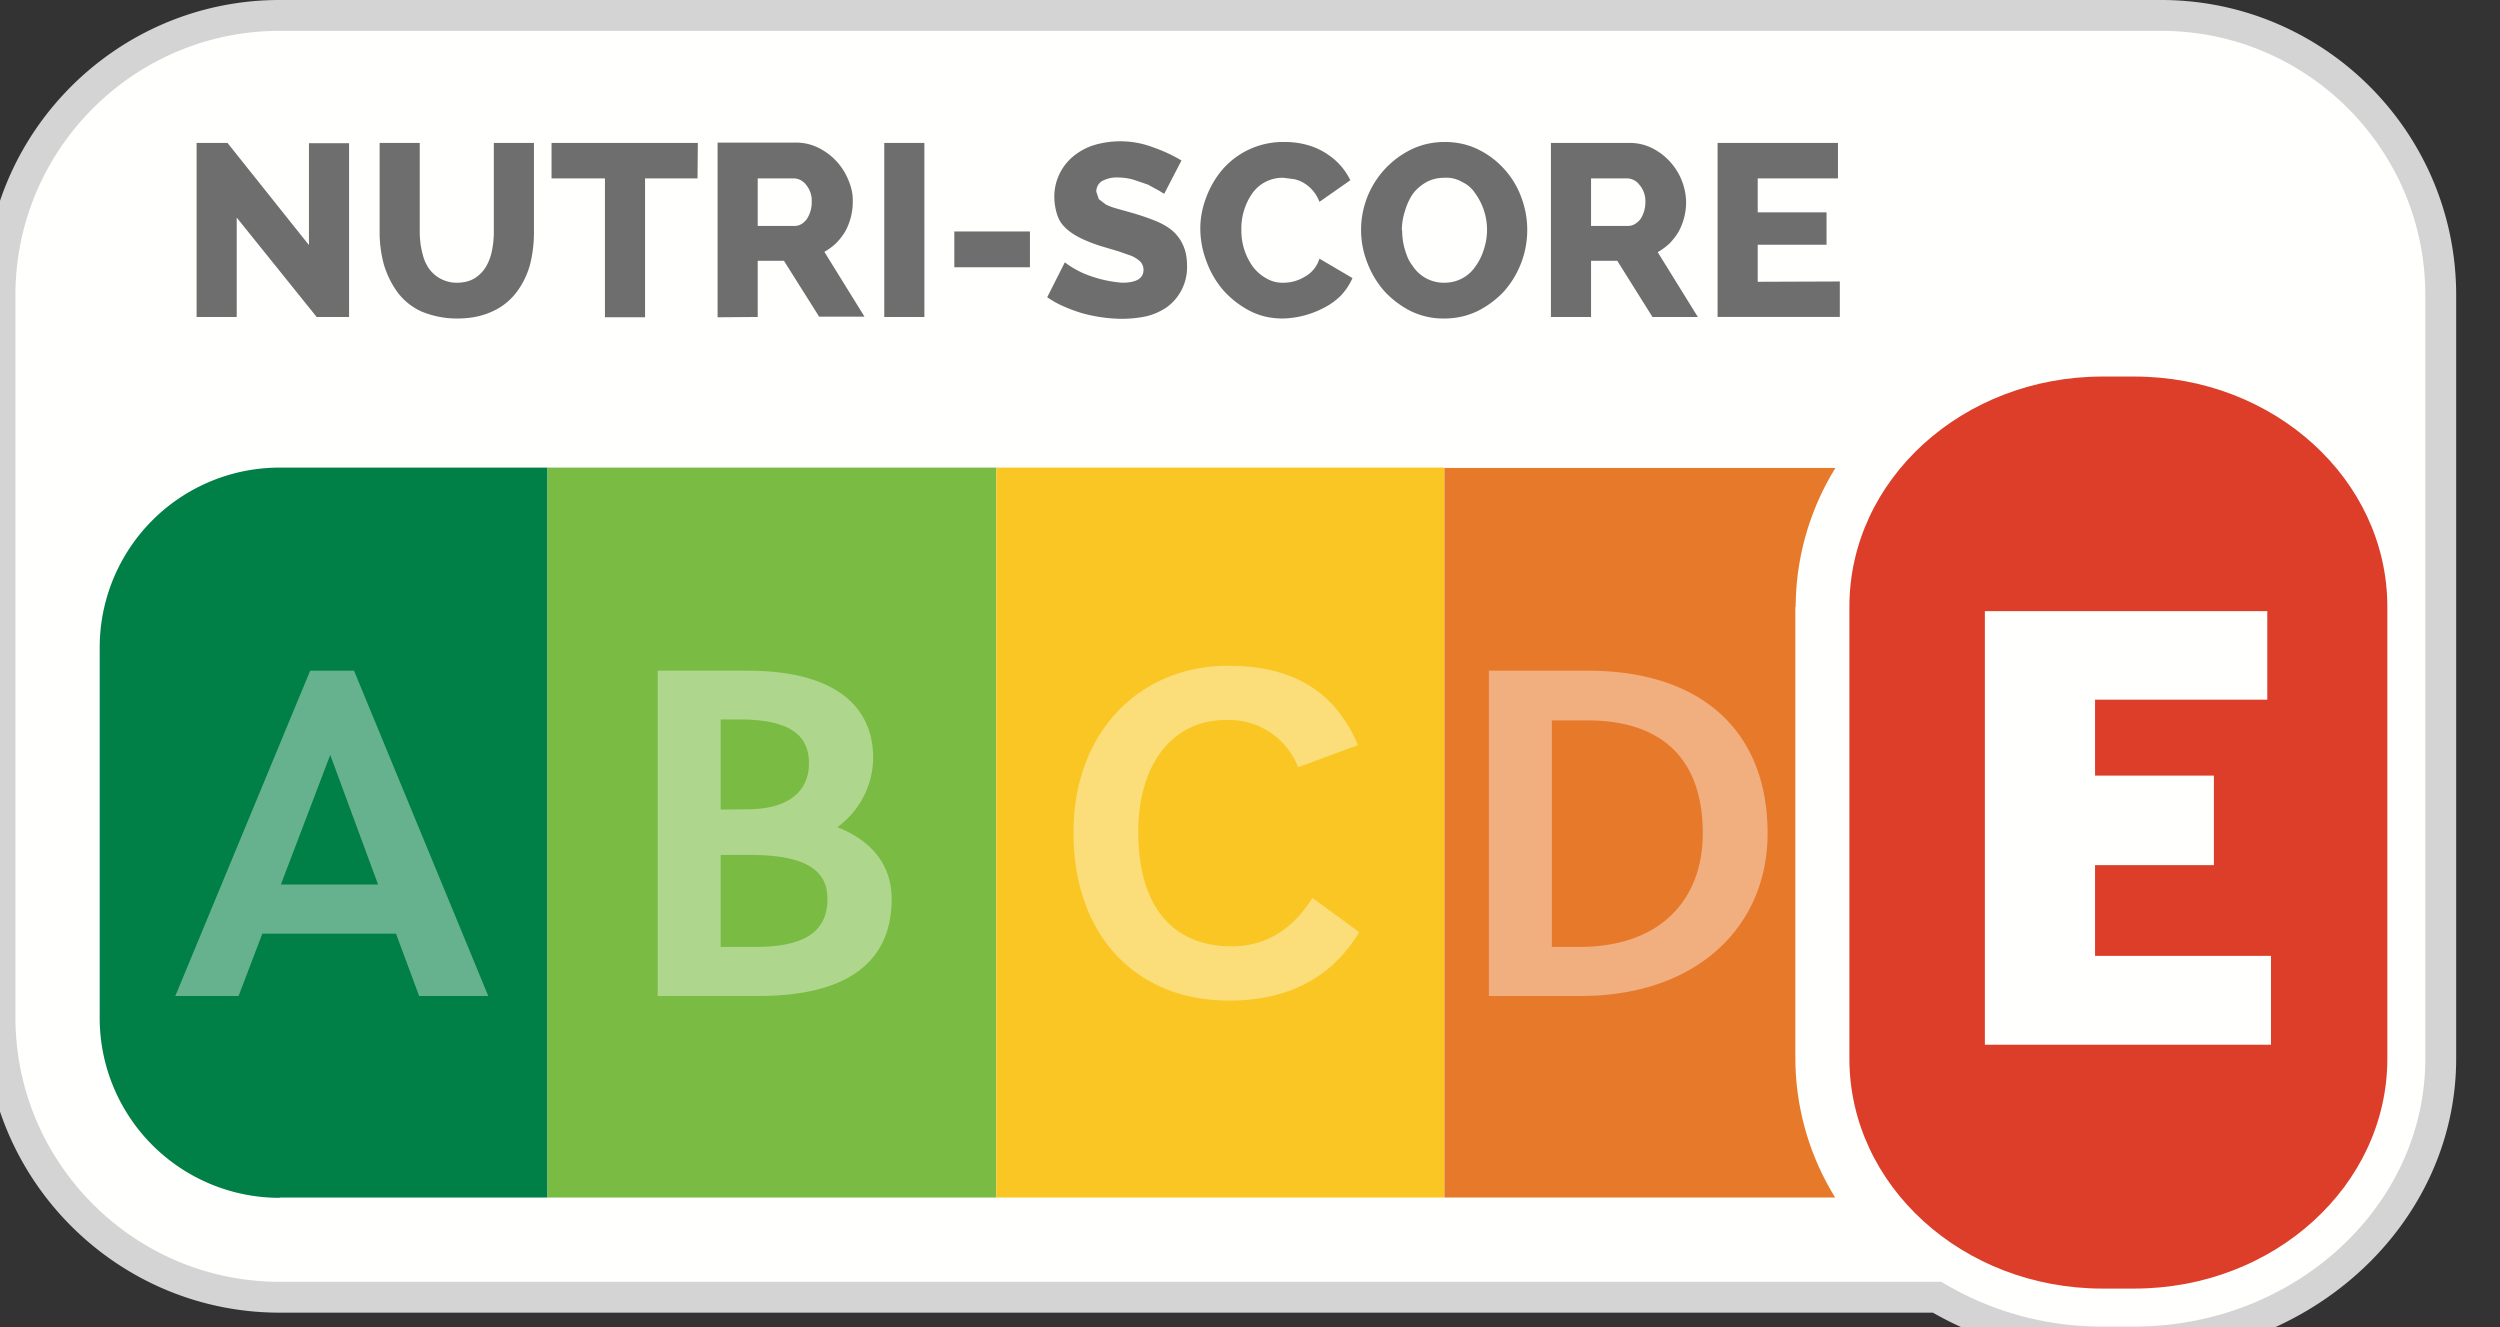 <svg xmlns="http://www.w3.org/2000/svg" width="81" height="43">
    <rect width="100%" height="100%" fill="#333333" stroke="none"/>
    <g fill="none" fill-rule="evenodd">
        <path fill="#FFFFFE" stroke="#D4D4D4" d="M79.08 9.56c0-5-4.06-9.06-9.06-9.06H9.06C4.06.5 0 4.57 0 9.56v23.4c0 5 4.07 9.07 9.06 9.07h53.7a10.5 10.5 0 0 0 5.36 1.45h1.03c5.47 0 9.93-4.12 9.93-9.18z"/>
        <path fill="#007F46" d="M9.06 38.8h8.68V15.15H9.06A5.83 5.83 0 0 0 3.23 21v11.97a5.83 5.83 0 0 0 5.83 5.84z"/>
        <path fill="#6D6E6D" d="M7.67 7.05v3.22h-1.3V4.63h1l2.64 3.31v-3.3h1.3v5.63h-1.05zm7.13 2.11q.34 0 .57-.14t.37-.37.2-.53.06-.6V4.63h1.3v2.89q0 .58-.14 1.1-.15.5-.45.88a2 2 0 0 1-.78.6q-.48.22-1.12.22a3 3 0 0 1-1.16-.23 2 2 0 0 1-.77-.62 3 3 0 0 1-.44-.89 4 4 0 0 1-.14-1.06V4.63h1.3v2.89q0 .32.07.62c.07.3.11.36.2.52a1.1 1.1 0 0 0 .93.5m7.8-3.38h-1.7v4.5h-1.3v-4.5h-1.73V4.63h4.74zm.65 4.5V4.62h2.54q.39 0 .73.17a2 2 0 0 1 .97 1.05q.15.35.14.69a2 2 0 0 1-.24.96 2 2 0 0 1-.3.39 2 2 0 0 1-.38.28l1.3 2.1h-1.47L25.4 8.45h-.85v1.82zm1.3-2.96h1.2q.22 0 .39-.22a1 1 0 0 0 .16-.56.8.8 0 0 0-.19-.56.5.5 0 0 0-.4-.2h-1.16zm4.1 2.95h1.3V4.63h-1.3zm2.27-1.61h2.45V7.5h-2.45zm6.8-2.38-.18-.11-.35-.19-.47-.16a2 2 0 0 0-.51-.07 1 1 0 0 0-.51.12.4.4 0 0 0-.18.34l.08.24.22.17q.15.08.37.14l.5.14q.41.12.73.25.33.13.56.32.23.2.35.47.13.28.13.67a1.6 1.6 0 0 1-.65 1.34 2 2 0 0 1-.68.3q-.38.08-.8.08a5 5 0 0 1-1.26-.18 5 5 0 0 1-.6-.22 3 3 0 0 1-.54-.3l.57-1.13a3 3 0 0 0 .64.37 4 4 0 0 0 1.22.29q.69 0 .69-.42a.4.4 0 0 0-.1-.26 1 1 0 0 0-.29-.19l-.43-.15-.54-.16a5 5 0 0 1-.67-.26q-.3-.15-.48-.32c-.18-.17-.22-.27-.28-.42a2 2 0 0 1-.1-.56 1.7 1.7 0 0 1 .62-1.36 2 2 0 0 1 .67-.36 3 3 0 0 1 1.93.08 5 5 0 0 1 .9.42zm1.17 1.12q0-.5.19-1a3 3 0 0 1 .53-.91 2.6 2.6 0 0 1 2-.89q.75 0 1.31.34t.83.9l-1 .7a1.2 1.2 0 0 0-.52-.62 1 1 0 0 0-.33-.12l-.32-.04a1.2 1.2 0 0 0-1.03.54q-.16.24-.25.54a2 2 0 0 0-.08.61 2 2 0 0 0 .38 1.2q.18.23.43.37.26.15.56.14a1.3 1.3 0 0 0 .66-.18 1 1 0 0 0 .5-.6l1.07.63a2 2 0 0 1-.37.56q-.25.25-.55.4a3 3 0 0 1-1.34.35q-.59 0-1.07-.25a3 3 0 0 1-.85-.66 3 3 0 0 1-.55-.94 3 3 0 0 1-.2-1.07m7.9 2.92a2.4 2.4 0 0 1-1.1-.25 3 3 0 0 1-.84-.64 3 3 0 0 1-.55-.92 2.9 2.9 0 0 1 1.43-3.67q.5-.24 1.08-.24.6 0 1.1.25a2.8 2.8 0 0 1 1.39 1.57 3 3 0 0 1-.58 3.03 3 3 0 0 1-.85.63q-.5.24-1.08.24m-1.36-2.86q0 .33.09.63c.09.3.15.39.26.54a1.2 1.2 0 0 0 1.02.53 1.2 1.2 0 0 0 1.02-.55q.17-.24.26-.54a2 2 0 0 0 0-1.25 2 2 0 0 0-.28-.55 1 1 0 0 0-.42-.37 1 1 0 0 0-.58-.14q-.34 0-.6.15t-.43.38q-.16.24-.25.55a2 2 0 0 0-.1.62zm4.82 2.81V4.63h2.54q.4 0 .74.17a2 2 0 0 1 1.1 1.74 2 2 0 0 1-.24.96 2 2 0 0 1-.3.39 2 2 0 0 1-.38.28l1.3 2.1h-1.47L52.4 8.45h-.85v1.82zm1.3-2.95h1.2q.22 0 .4-.22a1 1 0 0 0 .16-.56.8.8 0 0 0-.2-.56.5.5 0 0 0-.4-.2h-1.16zm8.06 1.8v1.15h-3.96V4.63h3.9v1.15h-2.6v1.1h2.23v1.05h-2.23v1.2z"/>
        <path fill="#79BB43" d="M17.74 38.8h14.54V15.15H17.74z"/>
        <path fill="#F9C623" d="M32.28 38.8H46.8V15.15H32.28z"/>
        <path fill="#E7792B" d="M58.18 19.66a8.6 8.6 0 0 1 1.29-4.5H46.8V38.8h12.66a8.6 8.6 0 0 1-1.29-4.5V19.66z"/>
        <path fill="#FFFFFE" fill-opacity=".4" d="M50.28 30.68v-7.34h1.14c2.53 0 3.75 1.35 3.75 3.66 0 2.1-1.32 3.68-4 3.68zm1.16-8.95h-3.2v10.54h2.97c3.77 0 6.06-2.25 6.06-5.27 0-3.3-2.13-5.27-5.83-5.27M9.1 28.66l1.6-4.2 1.55 4.2zm2.37-6.93h-1.42L5.68 32.27h2.05l.77-2.02h4.33l.75 2.02h2.24zm11.88 8.95V27.7h1c1.86.01 2.46.56 2.46 1.43 0 1.09-.8 1.55-2.33 1.55zm0-4.45v-2.92h.6c1.6 0 2.26.48 2.26 1.42 0 .88-.62 1.47-1.93 1.49zm.85-4.5h-2.89v10.54h3.26c3.07 0 4.32-1.24 4.32-3.14 0-1.04-.57-1.86-1.76-2.33a2.8 2.8 0 0 0 1.16-2.25c0-1.56-1.1-2.82-4.08-2.82zm15.59-.16c-2.83 0-5.01 2.11-5.01 5.41s2 5.44 5.04 5.44c1.95 0 3.35-.77 4.22-2.22l-1.52-1.11c-.62 1-1.48 1.57-2.62 1.57-1.94 0-3.02-1.34-3.02-3.7 0-2.2 1.11-3.63 2.83-3.63a2.4 2.4 0 0 1 2.35 1.53l1.94-.72c-.64-1.48-1.8-2.57-4.21-2.57"/>
        <path fill="#DC3E2A" d="M69.15 41.75h-1.03c-4.53 0-8.2-3.34-8.2-7.45V19.66c0-4.12 3.67-7.46 8.2-7.46h1.03c4.53 0 8.2 3.34 8.2 7.46V34.3c0 4.11-3.67 7.45-8.2 7.45"/>
        <path fill="#FFFFFE" d="M64.31 33.85V19.8h9.15v2.87h-5.58v2.46h3.85v2.9h-3.85v2.94h5.7v2.88z"/>
    </g>
</svg>
